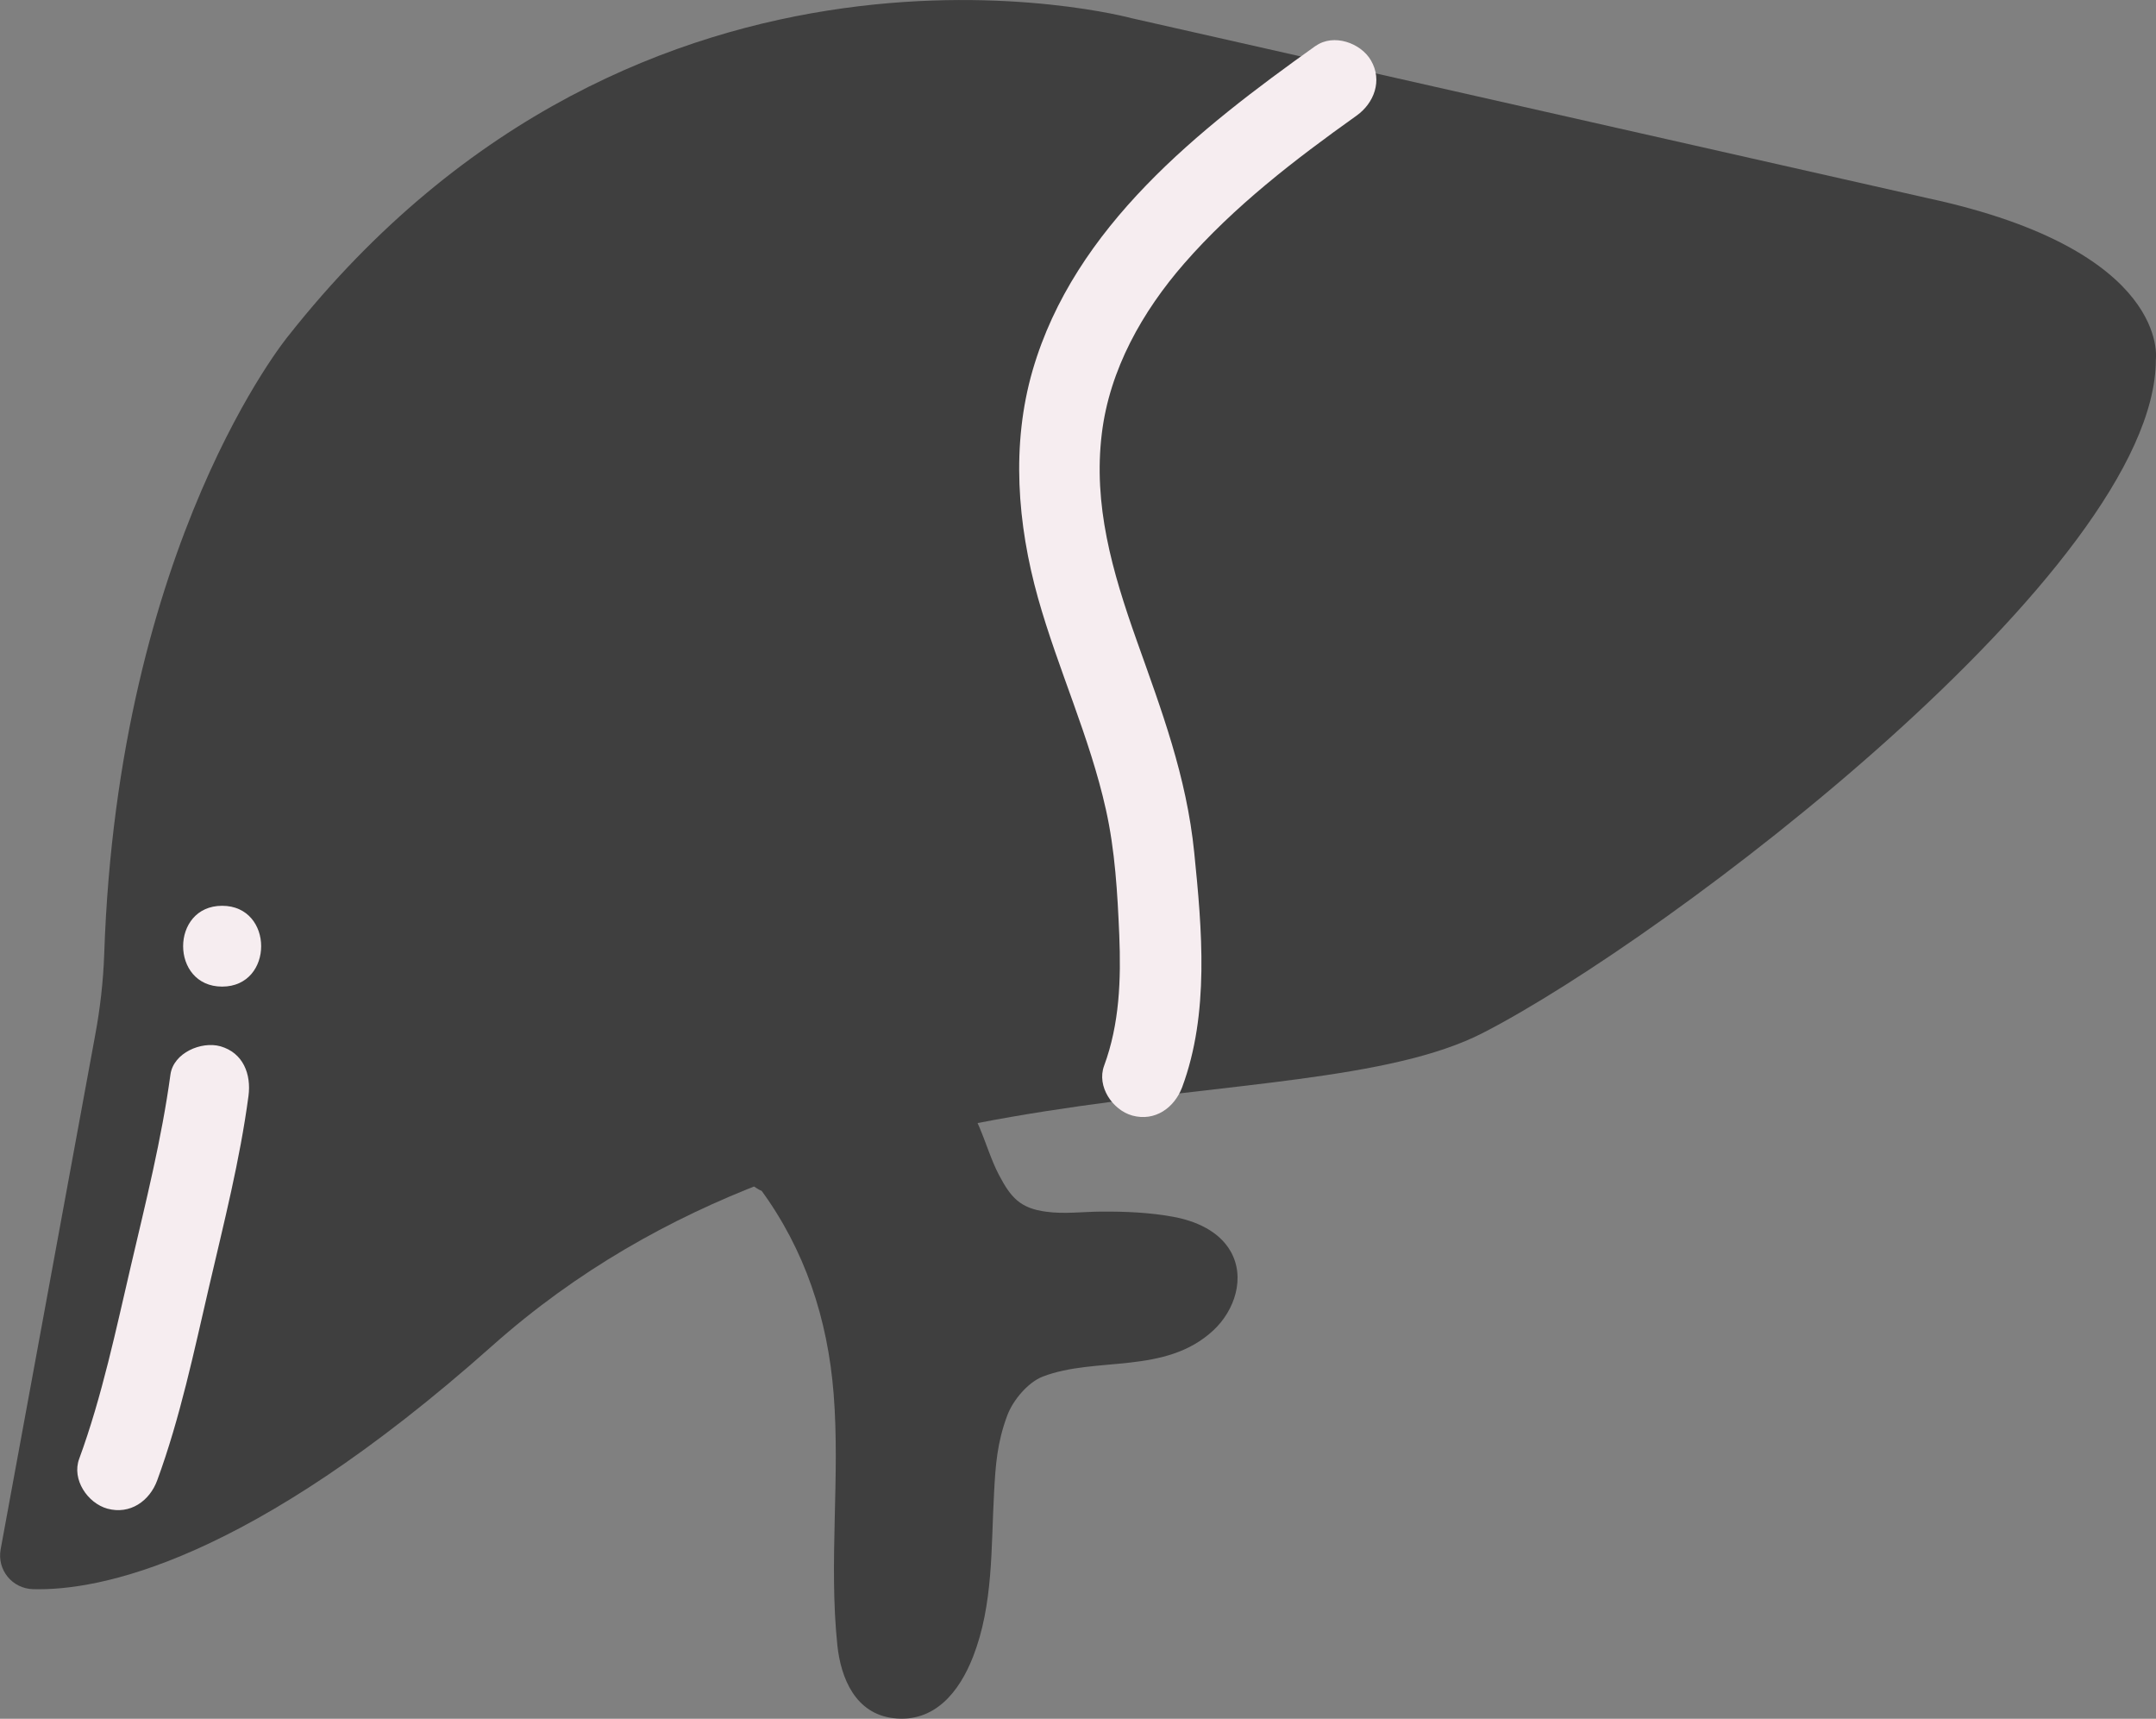 <svg xmlns="http://www.w3.org/2000/svg" fill="none" viewBox="0 0 138 110" height="110" width="138">
<rect x="0" y="0" width="138" height="110" fill="#808080" stroke="none"/>
<g clip-path="url(#clip0_1921_479)">
<path fill="#3F3F3F" d="M0.041 99.159C-0.197 100.473 0.786 101.673 2.12 101.704C6.298 101.818 15.873 100.039 31.498 86.136C53.339 66.71 83.079 72.171 94.909 66.11C106.739 60.038 137.99 36.37 137.99 23.016C137.99 23.016 138.993 16.054 123.43 12.692L72.449 1.169C72.449 1.169 41.209 -7.324 18.448 21.506C18.448 21.506 7.559 34.694 6.67 61.072C6.608 62.81 6.411 64.537 6.091 66.254L0.041 99.159Z"></path>
<path fill="#F6EDF0" d="M84.206 2.938C76.751 8.255 68.778 14.502 66.099 23.688C64.714 28.457 65.117 33.546 66.441 38.273C67.723 42.835 69.75 47.159 70.784 51.804C71.373 54.431 71.528 57.162 71.642 59.851C71.756 62.696 71.663 65.52 70.67 68.21C70.184 69.523 71.208 71.044 72.48 71.395C73.927 71.789 75.168 70.899 75.665 69.585C77.423 64.858 76.937 59.479 76.44 54.566C75.944 49.652 74.341 45.452 72.759 40.994C71.177 36.536 69.967 32.315 70.525 27.743C71.022 23.647 73.121 19.933 75.799 16.861C78.995 13.199 82.872 10.22 86.823 7.406C87.96 6.6 88.498 5.151 87.753 3.869C87.102 2.741 85.354 2.131 84.217 2.938H84.206Z"></path>
<path fill="#F6EDF0" d="M10.062 94.742C11.53 90.749 12.419 86.488 13.381 82.35C14.343 78.212 15.356 74.251 15.904 70.144C16.09 68.758 15.573 67.372 14.095 66.958C12.895 66.627 11.106 67.372 10.91 68.768C10.351 72.875 9.328 76.95 8.387 80.974C7.445 84.998 6.535 89.374 5.067 93.367C4.581 94.68 5.605 96.201 6.877 96.553C8.324 96.946 9.576 96.066 10.062 94.742Z"></path>
<path fill="#F6EDF0" d="M14.219 63.141C17.549 63.141 17.549 57.969 14.219 57.969C10.889 57.969 10.889 63.141 14.219 63.141Z"></path>
<path fill="#3F3F3F" d="M50.898 74.788C55.221 80.56 56.11 86.746 56.11 93.853C56.11 97.266 55.986 100.711 56.11 104.124C56.162 105.48 56.265 108.035 58.333 107.3C59.553 106.866 60.298 104.011 60.526 102.873C61.632 97.411 59.564 88.308 65.851 85.691C68.478 84.595 74.382 85.34 76.192 82.94C78.85 79.433 69.512 80.198 67.93 80.188C62.852 80.136 61.797 77.054 60.215 72.854C58.54 68.416 52.904 73.019 49.75 73.816"></path>
<path fill="#3F3F3F" d="M48.664 76.092C51.529 79.981 52.977 84.409 53.359 89.198C53.783 94.546 53.039 99.956 53.597 105.293C53.825 107.435 54.766 109.669 57.175 109.959C59.833 110.279 61.415 108.252 62.283 106.028C63.587 102.687 63.431 99.046 63.628 95.528C63.721 93.76 63.824 92.332 64.466 90.605C64.848 89.57 65.831 88.453 66.74 88.101C70.153 86.788 74.589 88.008 77.671 85.133C79.026 83.871 79.739 81.76 78.757 80.064C78.002 78.761 76.502 78.13 75.086 77.871C73.555 77.592 72.004 77.53 70.463 77.54C69.315 77.55 68.116 77.706 66.978 77.55C65.303 77.333 64.703 76.65 63.928 75.171C62.997 73.392 62.625 70.868 60.836 69.451C59.047 68.034 56.617 68.21 54.538 68.975C52.604 69.689 50.702 70.858 49.037 71.313C45.831 72.192 47.196 77.188 50.412 76.299C52.046 75.854 53.566 74.995 55.107 74.292C55.624 74.054 56.224 73.816 56.896 73.64C57.072 73.599 57.258 73.547 57.434 73.516C57.03 73.578 57.444 73.526 57.516 73.516C58.033 73.475 57.661 73.475 57.547 73.485C57.961 73.454 57.485 73.444 57.682 73.506C57.961 73.599 57.599 73.537 57.589 73.402C57.568 73.154 57.744 73.702 57.703 73.557C57.785 73.826 57.992 74.292 58.116 74.633C58.478 75.564 58.84 76.495 59.274 77.395C60.019 78.926 61.063 80.302 62.48 81.274C64.951 82.971 67.868 82.722 70.691 82.702C71.28 82.702 71.87 82.702 72.459 82.733C72.769 82.753 73.09 82.774 73.4 82.805C73.917 82.847 73.493 82.805 73.39 82.795C73.597 82.826 73.814 82.857 74.02 82.909C74.238 82.96 74.455 83.033 74.682 83.084C74.993 83.167 74.351 82.805 74.538 83.022C74.589 83.084 74.889 83.322 74.6 83.022C74.186 82.598 74.775 83.364 74.424 82.836C74.258 82.588 74.134 82.371 74.093 82.06C74.052 81.781 74.196 81.512 74.186 81.274C74.186 80.964 74.186 81.274 74.072 81.45C74.186 81.295 74.341 81.243 74.02 81.471C74.114 81.409 74.372 81.222 73.927 81.512C73.896 81.533 73.504 81.74 73.814 81.605C73.648 81.688 73.441 81.74 73.266 81.791C72.562 82.009 71.766 82.143 71.146 82.226C69.346 82.453 67.475 82.474 65.727 82.991C62.16 84.036 59.895 87.098 59.078 90.605C58.292 93.966 58.499 97.432 58.209 100.845C58.147 101.549 58.157 101.569 57.992 102.366C57.837 103.069 57.63 103.907 57.372 104.476C57.32 104.58 57.02 105.18 56.999 105.149C56.824 104.838 58.22 105.004 58.313 105.045C58.313 105.045 58.726 105.366 58.788 105.386C59.14 105.5 58.695 105.645 58.809 105.345C58.892 105.128 58.726 105.014 58.768 105.293C58.726 105.055 58.726 104.797 58.706 104.559C58.375 99.035 59.005 93.491 58.406 87.977C57.837 82.733 56.276 77.767 53.121 73.485C52.294 72.358 50.877 71.799 49.585 72.554C48.478 73.206 47.827 74.964 48.654 76.092H48.664Z"></path>
</g>
<defs>
<clipPath id="clip0_1921_479">
<rect fill="white" height="110" width="138"></rect>
</clipPath>
</defs>
</svg>
